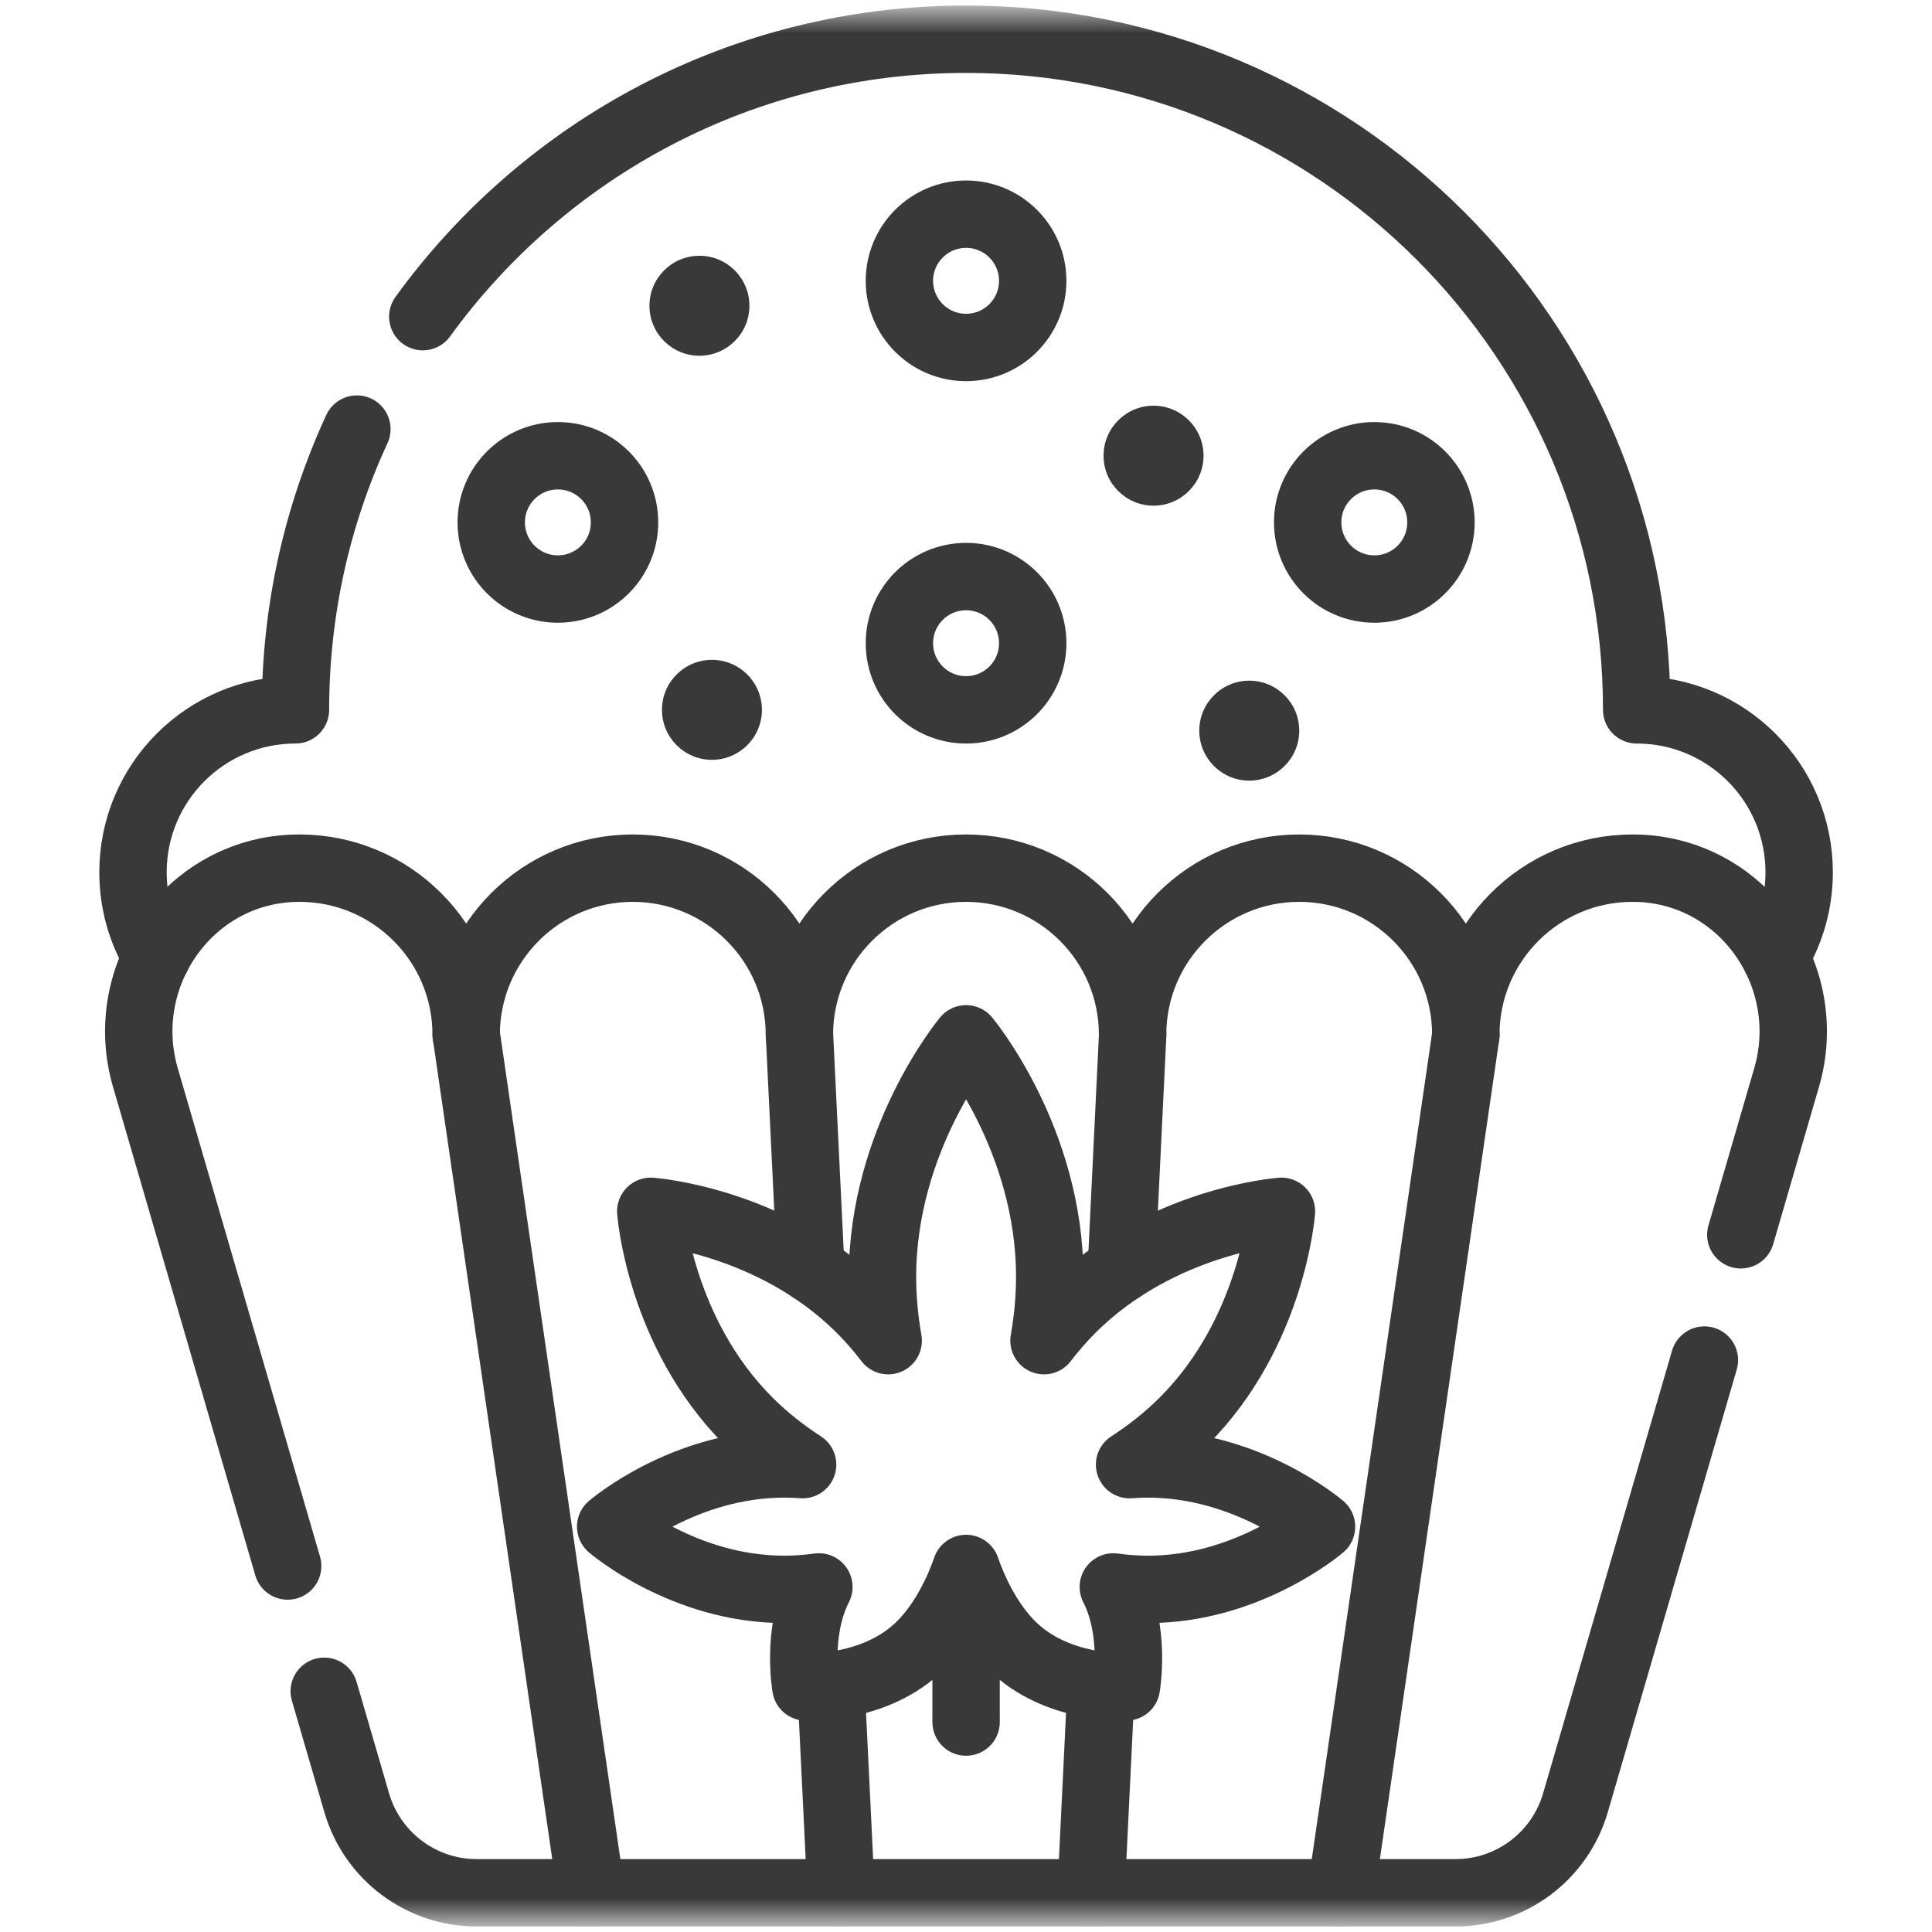<svg xmlns="http://www.w3.org/2000/svg" width="86" height="86" viewBox="0 0 86 86" fill="none"><mask id="mask0_560_967" style="mask-type:luminance" maskUnits="userSpaceOnUse" x="0" y="0" width="86" height="86"><path d="M0.5 0.5H85.5V85.5H0.5V0.5Z" fill="white"></path></mask><g mask="url(#mask0_560_967)"><path d="M53.573 20.285C53.573 21.513 52.576 22.509 51.348 22.509C50.119 22.509 49.123 21.513 49.123 20.285C49.123 19.056 50.119 18.059 51.348 18.059C52.576 18.059 53.573 19.056 53.573 20.285Z" fill="#39393A"></path><path d="M33.359 13.61C33.359 14.839 32.362 15.835 31.134 15.835C29.905 15.835 28.909 14.839 28.909 13.61C28.909 12.381 29.905 11.385 31.134 11.385C32.362 11.385 33.359 12.381 33.359 13.61Z" fill="#39393A"></path><path d="M57.834 32.523C57.834 33.752 56.837 34.748 55.609 34.748C54.38 34.748 53.384 33.752 53.384 32.523C53.384 31.295 54.38 30.299 55.609 30.299C56.837 30.299 57.834 31.295 57.834 32.523Z" fill="#39393A"></path><path d="M33.916 31.597C33.916 32.826 32.919 33.822 31.691 33.822C30.462 33.822 29.466 32.826 29.466 31.597C29.466 30.369 30.462 29.372 31.691 29.372C32.919 29.372 33.916 30.369 33.916 31.597Z" fill="#39393A"></path><path d="M18.82 14.095C24.244 6.612 33.054 1.746 43.004 1.746C59.49 1.746 72.855 15.111 72.855 31.598C74.852 31.598 76.66 32.406 77.97 33.716C79.278 35.024 80.087 36.832 80.087 38.829C80.087 40.207 79.701 41.495 79.034 42.591" stroke="#39393A" stroke-width="3" stroke-miterlimit="10" stroke-linecap="round" stroke-linejoin="round"></path><path d="M6.973 42.591C6.305 41.495 5.92 40.207 5.92 38.829C5.92 36.832 6.729 35.024 8.037 33.716C9.347 32.406 11.155 31.597 13.152 31.597C13.152 27.135 14.131 22.901 15.886 19.1" stroke="#39393A" stroke-width="3" stroke-miterlimit="10" stroke-linecap="round" stroke-linejoin="round"></path><path d="M14.433 75.285L15.879 80.247C16.571 82.623 18.746 84.255 21.22 84.255H64.789C67.263 84.255 69.437 82.623 70.129 80.247L75.869 60.541" stroke="#39393A" stroke-width="3" stroke-miterlimit="10" stroke-linecap="round" stroke-linejoin="round"></path><path d="M12.805 69.709L6.472 47.966C5.163 43.477 8.356 38.84 13.028 38.651C13.129 38.648 13.232 38.645 13.333 38.645C17.43 38.645 20.751 41.967 20.751 46.062C20.751 41.967 24.071 38.645 28.167 38.645C32.262 38.645 35.584 41.967 35.584 46.062C35.584 41.967 38.904 38.645 43 38.645C47.096 38.645 50.416 41.967 50.416 46.062C50.416 41.967 53.738 38.645 57.833 38.645C61.929 38.645 65.249 41.967 65.249 46.062C65.249 41.967 68.57 38.645 72.667 38.645C72.768 38.645 72.871 38.648 72.973 38.651C77.644 38.84 80.837 43.477 79.528 47.966L77.49 54.965" stroke="#39393A" stroke-width="3" stroke-miterlimit="10" stroke-linecap="round" stroke-linejoin="round"></path><path d="M27.8 23.253C27.8 24.892 26.472 26.22 24.833 26.22C23.195 26.22 21.867 24.892 21.867 23.253C21.867 21.615 23.195 20.287 24.833 20.287C26.472 20.287 27.8 21.615 27.8 23.253Z" stroke="#39393A" stroke-width="3" stroke-miterlimit="10" stroke-linecap="round" stroke-linejoin="round"></path><path d="M58.209 23.253C58.209 24.892 59.537 26.22 61.176 26.22C62.814 26.22 64.142 24.892 64.142 23.253C64.142 21.615 62.814 20.287 61.176 20.287C59.537 20.287 58.209 21.615 58.209 23.253Z" stroke="#39393A" stroke-width="3" stroke-miterlimit="10" stroke-linecap="round" stroke-linejoin="round"></path><path d="M40.036 28.631C40.036 30.27 41.364 31.598 43.003 31.598C44.641 31.598 45.97 30.27 45.97 28.631C45.97 26.993 44.641 25.665 43.003 25.665C41.364 25.665 40.036 26.993 40.036 28.631Z" stroke="#39393A" stroke-width="3" stroke-miterlimit="10" stroke-linecap="round" stroke-linejoin="round"></path><path d="M45.97 12.5C45.97 14.139 44.641 15.467 43.003 15.467C41.364 15.467 40.036 14.139 40.036 12.5C40.036 10.862 41.364 9.534 43.003 9.534C44.641 9.534 45.97 10.862 45.97 12.5Z" stroke="#39393A" stroke-width="3" stroke-miterlimit="10" stroke-linecap="round" stroke-linejoin="round"></path><path d="M65.252 46.059L59.689 84.255" stroke="#39393A" stroke-width="3" stroke-miterlimit="10" stroke-linecap="round" stroke-linejoin="round"></path><path d="M49.014 75.031L48.566 84.255" stroke="#39393A" stroke-width="3" stroke-miterlimit="10" stroke-linecap="round" stroke-linejoin="round"></path><path d="M50.419 46.061L49.914 56.477" stroke="#39393A" stroke-width="3" stroke-miterlimit="10" stroke-linecap="round" stroke-linejoin="round"></path><path d="M20.754 46.059L26.317 84.255" stroke="#39393A" stroke-width="3" stroke-miterlimit="10" stroke-linecap="round" stroke-linejoin="round"></path><path d="M37.438 84.255L36.99 75.031" stroke="#39393A" stroke-width="3" stroke-miterlimit="10" stroke-linecap="round" stroke-linejoin="round"></path><path d="M36.093 56.477L35.588 46.061" stroke="#39393A" stroke-width="3" stroke-miterlimit="10" stroke-linecap="round" stroke-linejoin="round"></path><path d="M43.005 46.242C43.005 46.242 46.727 50.702 46.727 56.841C46.727 57.822 46.631 58.773 46.472 59.678C46.841 59.196 47.246 58.724 47.695 58.276C51.663 54.307 57.041 53.92 57.041 53.92C57.041 53.92 56.654 59.298 52.685 63.267C51.931 64.022 51.112 64.658 50.282 65.196C50.552 65.176 50.826 65.165 51.103 65.165C55.576 65.165 58.825 67.957 58.825 67.957C58.825 67.957 55.576 70.749 51.103 70.749C50.575 70.749 50.058 70.709 49.558 70.64C50.573 72.629 50.139 75.091 50.139 75.091C50.139 75.091 47.038 75.247 45.021 73.23C43.95 72.159 43.315 70.711 43.005 69.818C42.694 70.711 42.059 72.159 40.988 73.23C38.971 75.247 35.87 75.091 35.87 75.091C35.87 75.091 35.436 72.629 36.451 70.64C35.951 70.709 35.434 70.749 34.906 70.749C30.433 70.749 27.184 67.957 27.184 67.957C27.184 67.957 30.433 65.165 34.906 65.165C35.183 65.165 35.457 65.176 35.727 65.196C34.897 64.658 34.078 64.022 33.324 63.267C29.355 59.298 28.968 53.92 28.968 53.92C28.968 53.92 34.346 54.307 38.314 58.276C38.763 58.724 39.168 59.196 39.537 59.678C39.378 58.773 39.282 57.822 39.282 56.841C39.282 50.702 43.005 46.242 43.005 46.242Z" stroke="#39393A" stroke-width="3" stroke-miterlimit="10" stroke-linecap="round" stroke-linejoin="round"></path><path d="M43.004 70.026V76.654" stroke="#39393A" stroke-width="3" stroke-miterlimit="10" stroke-linecap="round" stroke-linejoin="round"></path></g></svg>
